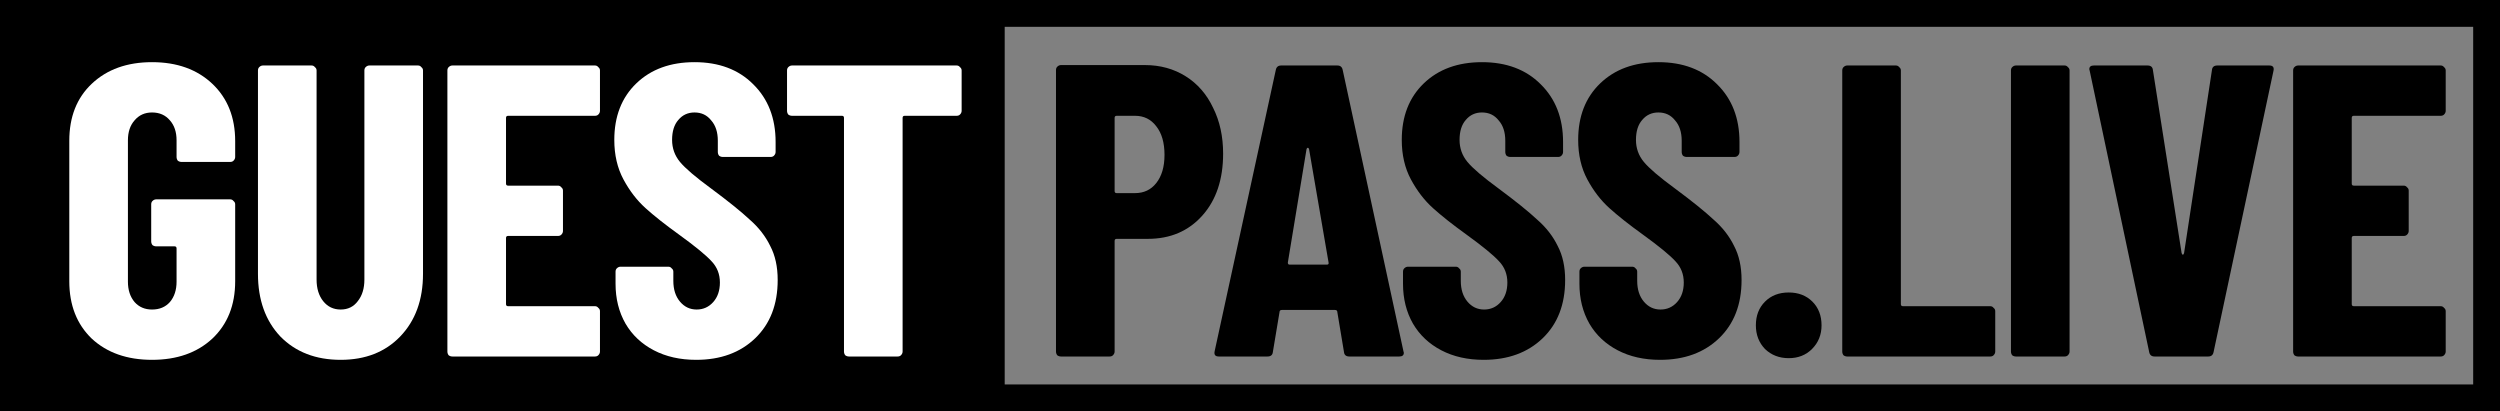 <svg width="2237" height="368" viewBox="0 0 2237 368" fill="none" xmlns="http://www.w3.org/2000/svg">
<rect x="0" y="0" width="2237" height="368" fill="#808080" stroke="none"/>
<path d="M0 0H2237V344H2213V24H899V344H2213H2237V368H0V0Z" fill="black"/>
<path d="M136.039 321.976C113.719 321.976 95.739 315.652 82.099 303.004C68.707 290.108 62.011 272.996 62.011 251.668V125.932C62.011 104.604 68.707 87.616 82.099 74.968C95.739 62.072 113.719 55.624 136.039 55.624C158.359 55.624 176.339 62.072 189.979 74.968C203.619 87.864 210.439 104.976 210.439 126.304V140.44C210.439 141.68 209.943 142.796 208.951 143.788C208.207 144.532 207.215 144.904 205.975 144.904H162.451C161.211 144.904 160.095 144.532 159.103 143.788C158.359 142.796 157.987 141.68 157.987 140.44V125.56C157.987 118.12 156.003 112.168 152.035 107.704C148.067 102.992 142.735 100.636 136.039 100.636C129.591 100.636 124.383 102.992 120.415 107.704C116.447 112.168 114.463 118.12 114.463 125.56V252.04C114.463 259.48 116.447 265.556 120.415 270.268C124.383 274.732 129.591 276.964 136.039 276.964C142.735 276.964 148.067 274.732 152.035 270.268C156.003 265.556 157.987 259.48 157.987 252.04V222.28C157.987 221.04 157.367 220.42 156.127 220.42H139.759C138.519 220.42 137.403 220.048 136.411 219.304C135.667 218.312 135.295 217.196 135.295 215.956V182.848C135.295 181.608 135.667 180.616 136.411 179.872C137.403 178.88 138.519 178.384 139.759 178.384H205.975C207.215 178.384 208.207 178.88 208.951 179.872C209.943 180.616 210.439 181.608 210.439 182.848V251.668C210.439 272.996 203.619 290.108 189.979 303.004C176.339 315.652 158.359 321.976 136.039 321.976Z" fill="white"/>
<path d="M304.852 321.976C282.532 321.976 264.552 315.032 250.912 301.144C237.52 287.008 230.824 268.284 230.824 244.972V63.064C230.824 61.824 231.196 60.832 231.94 60.088C232.932 59.096 234.048 58.6 235.288 58.6H278.812C280.052 58.6 281.044 59.096 281.788 60.088C282.78 60.832 283.276 61.824 283.276 63.064V250.18C283.276 258.116 285.26 264.564 289.228 269.524C293.196 274.484 298.404 276.964 304.852 276.964C311.3 276.964 316.384 274.484 320.104 269.524C324.072 264.564 326.056 258.116 326.056 250.18V63.064C326.056 61.824 326.428 60.832 327.172 60.088C328.164 59.096 329.28 58.6 330.52 58.6H374.044C375.284 58.6 376.276 59.096 377.02 60.088C378.012 60.832 378.508 61.824 378.508 63.064V244.972C378.508 268.284 371.688 287.008 358.048 301.144C344.656 315.032 326.924 321.976 304.852 321.976Z" fill="white"/>
<path d="M536.852 99.148C536.852 100.388 536.356 101.504 535.364 102.496C534.62 103.24 533.628 103.612 532.388 103.612H454.64C453.4 103.612 452.78 104.232 452.78 105.472V164.248C452.78 165.488 453.4 166.108 454.64 166.108H499.28C500.52 166.108 501.512 166.604 502.256 167.596C503.248 168.34 503.744 169.332 503.744 170.572V206.656C503.744 207.896 503.248 209.012 502.256 210.004C501.512 210.748 500.52 211.12 499.28 211.12H454.64C453.4 211.12 452.78 211.74 452.78 212.98V272.128C452.78 273.368 453.4 273.988 454.64 273.988H532.388C533.628 273.988 534.62 274.484 535.364 275.476C536.356 276.22 536.852 277.212 536.852 278.452V314.536C536.852 315.776 536.356 316.892 535.364 317.884C534.62 318.628 533.628 319 532.388 319H404.792C403.552 319 402.436 318.628 401.444 317.884C400.7 316.892 400.328 315.776 400.328 314.536V63.064C400.328 61.824 400.7 60.832 401.444 60.088C402.436 59.096 403.552 58.6 404.792 58.6H532.388C533.628 58.6 534.62 59.096 535.364 60.088C536.356 60.832 536.852 61.824 536.852 63.064V99.148Z" fill="white"/>
<path d="M622.961 321.976C608.577 321.976 595.929 319.124 585.017 313.42C574.105 307.716 565.673 299.78 559.721 289.612C553.769 279.196 550.793 267.292 550.793 253.9V243.112C550.793 241.872 551.165 240.88 551.909 240.136C552.901 239.144 554.017 238.648 555.257 238.648H598.037C599.277 238.648 600.269 239.144 601.013 240.136C602.005 240.88 602.501 241.872 602.501 243.112V251.296C602.501 258.984 604.485 265.184 608.453 269.896C612.421 274.608 617.381 276.964 623.333 276.964C629.285 276.964 634.245 274.732 638.213 270.268C642.181 265.804 644.165 259.976 644.165 252.784C644.165 245.344 641.685 239.02 636.725 233.812C631.765 228.356 622.093 220.42 607.709 210.004C595.309 201.076 585.265 193.14 577.577 186.196C569.889 179.252 563.317 170.696 557.861 160.528C552.405 150.36 549.677 138.58 549.677 125.188C549.677 104.108 556.249 87.244 569.393 74.596C582.537 61.948 599.897 55.624 621.473 55.624C643.297 55.624 660.781 62.196 673.925 75.34C687.317 88.484 694.013 105.72 694.013 127.048V135.976C694.013 137.216 693.517 138.332 692.525 139.324C691.781 140.068 690.789 140.44 689.549 140.44H646.769C645.529 140.44 644.413 140.068 643.421 139.324C642.677 138.332 642.305 137.216 642.305 135.976V125.932C642.305 118.244 640.321 112.168 636.353 107.704C632.633 102.992 627.673 100.636 621.473 100.636C615.521 100.636 610.685 102.868 606.965 107.332C603.245 111.548 601.385 117.5 601.385 125.188C601.385 132.628 603.741 139.2 608.453 144.904C613.165 150.608 622.465 158.544 636.353 168.712C651.729 180.12 663.261 189.42 670.949 196.612C678.885 203.556 684.961 211.368 689.177 220.048C693.641 228.48 695.873 238.648 695.873 250.552C695.873 272.376 689.177 289.736 675.785 302.632C662.393 315.528 644.785 321.976 622.961 321.976Z" fill="white"/>
<path d="M856.01 58.6C857.25 58.6 858.242 59.096 858.986 60.088C859.978 60.832 860.474 61.824 860.474 63.064V99.148C860.474 100.388 859.978 101.504 858.986 102.496C858.242 103.24 857.25 103.612 856.01 103.612H809.51C808.27 103.612 807.65 104.232 807.65 105.472V314.536C807.65 315.776 807.154 316.892 806.162 317.884C805.418 318.628 804.426 319 803.186 319H759.662C758.422 319 757.306 318.628 756.314 317.884C755.57 316.892 755.198 315.776 755.198 314.536V105.472C755.198 104.232 754.578 103.612 753.338 103.612H708.698C707.458 103.612 706.342 103.24 705.35 102.496C704.606 101.504 704.234 100.388 704.234 99.148V63.064C704.234 61.824 704.606 60.832 705.35 60.088C706.342 59.096 707.458 58.6 708.698 58.6H856.01Z" fill="white"/>
<path d="M1024.51 58.228C1038.15 58.228 1050.31 61.576 1060.97 68.272C1071.63 74.968 1079.82 84.392 1085.52 96.544C1091.47 108.448 1094.45 122.088 1094.45 137.464C1094.45 160.528 1088.25 179.004 1075.85 192.892C1063.45 206.78 1047.21 213.724 1027.12 213.724H999.219C997.979 213.724 997.359 214.344 997.359 215.584V314.536C997.359 315.776 996.863 316.892 995.871 317.884C995.127 318.628 994.135 319 992.895 319H949.371C948.131 319 947.015 318.628 946.023 317.884C945.279 316.892 944.907 315.776 944.907 314.536V62.692C944.907 61.452 945.279 60.46 946.023 59.716C947.015 58.724 948.131 58.228 949.371 58.228H1024.51ZM1015.59 172.804C1023.52 172.804 1029.85 169.828 1034.56 163.876C1039.52 157.676 1042 149.244 1042 138.58C1042 127.668 1039.52 119.112 1034.56 112.912C1029.85 106.712 1023.52 103.612 1015.59 103.612H999.219C997.979 103.612 997.359 104.232 997.359 105.472V170.944C997.359 172.184 997.979 172.804 999.219 172.804H1015.59Z" fill="black"/>
<path d="M1207.41 319C1204.44 319 1202.83 317.636 1202.58 314.908L1196.63 279.196C1196.63 277.956 1195.88 277.336 1194.39 277.336H1147.15C1145.66 277.336 1144.92 277.956 1144.92 279.196L1138.97 314.908C1138.72 317.636 1137.11 319 1134.13 319H1090.61C1087.38 319 1086.14 317.388 1086.89 314.164L1141.57 62.692C1142.07 59.964 1143.68 58.6 1146.41 58.6H1196.63C1199.35 58.6 1200.97 59.964 1201.46 62.692L1255.77 314.164L1256.15 315.652C1256.15 317.884 1254.78 319 1252.05 319H1207.41ZM1152.36 234.928C1152.36 236.168 1152.85 236.788 1153.85 236.788H1187.33C1188.57 236.788 1189.06 236.168 1188.81 234.928L1171.33 133.372C1171.08 132.628 1170.71 132.256 1170.21 132.256C1169.72 132.256 1169.35 132.628 1169.1 133.372L1152.36 234.928Z" fill="black"/>
<path d="M1327.58 321.976C1313.2 321.976 1300.55 319.124 1289.64 313.42C1278.73 307.716 1270.29 299.78 1264.34 289.612C1258.39 279.196 1255.41 267.292 1255.41 253.9V243.112C1255.41 241.872 1255.79 240.88 1256.53 240.136C1257.52 239.144 1258.64 238.648 1259.88 238.648H1302.66C1303.9 238.648 1304.89 239.144 1305.63 240.136C1306.63 240.88 1307.12 241.872 1307.12 243.112V251.296C1307.12 258.984 1309.11 265.184 1313.07 269.896C1317.04 274.608 1322 276.964 1327.95 276.964C1333.91 276.964 1338.87 274.732 1342.83 270.268C1346.8 265.804 1348.79 259.976 1348.79 252.784C1348.79 245.344 1346.31 239.02 1341.35 233.812C1336.39 228.356 1326.71 220.42 1312.33 210.004C1299.93 201.076 1289.89 193.14 1282.2 186.196C1274.51 179.252 1267.94 170.696 1262.48 160.528C1257.03 150.36 1254.3 138.58 1254.3 125.188C1254.3 104.108 1260.87 87.244 1274.01 74.596C1287.16 61.948 1304.52 55.624 1326.09 55.624C1347.92 55.624 1365.4 62.196 1378.55 75.34C1391.94 88.484 1398.63 105.72 1398.63 127.048V135.976C1398.63 137.216 1398.14 138.332 1397.15 139.324C1396.4 140.068 1395.41 140.44 1394.17 140.44H1351.39C1350.15 140.44 1349.03 140.068 1348.04 139.324C1347.3 138.332 1346.93 137.216 1346.93 135.976V125.932C1346.93 118.244 1344.94 112.168 1340.97 107.704C1337.25 102.992 1332.29 100.636 1326.09 100.636C1320.14 100.636 1315.31 102.868 1311.59 107.332C1307.87 111.548 1306.01 117.5 1306.01 125.188C1306.01 132.628 1308.36 139.2 1313.07 144.904C1317.79 150.608 1327.09 158.544 1340.97 168.712C1356.35 180.12 1367.88 189.42 1375.57 196.612C1383.51 203.556 1389.58 211.368 1393.8 220.048C1398.26 228.48 1400.49 238.648 1400.49 250.552C1400.49 272.376 1393.8 289.736 1380.41 302.632C1367.01 315.528 1349.41 321.976 1327.58 321.976Z" fill="black"/>
<path d="M1485.43 321.976C1471.05 321.976 1458.4 319.124 1447.49 313.42C1436.58 307.716 1428.15 299.78 1422.19 289.612C1416.24 279.196 1413.27 267.292 1413.27 253.9V243.112C1413.27 241.872 1413.64 240.88 1414.38 240.136C1415.37 239.144 1416.49 238.648 1417.73 238.648H1460.51C1461.75 238.648 1462.74 239.144 1463.49 240.136C1464.48 240.88 1464.97 241.872 1464.97 243.112V251.296C1464.97 258.984 1466.96 265.184 1470.93 269.896C1474.89 274.608 1479.85 276.964 1485.81 276.964C1491.76 276.964 1496.72 274.732 1500.69 270.268C1504.65 265.804 1506.64 259.976 1506.64 252.784C1506.64 245.344 1504.16 239.02 1499.2 233.812C1494.24 228.356 1484.57 220.42 1470.18 210.004C1457.78 201.076 1447.74 193.14 1440.05 186.196C1432.36 179.252 1425.79 170.696 1420.33 160.528C1414.88 150.36 1412.15 138.58 1412.15 125.188C1412.15 104.108 1418.72 87.244 1431.87 74.596C1445.01 61.948 1462.37 55.624 1483.95 55.624C1505.77 55.624 1523.25 62.196 1536.4 75.34C1549.79 88.484 1556.49 105.72 1556.49 127.048V135.976C1556.49 137.216 1555.99 138.332 1555 139.324C1554.25 140.068 1553.26 140.44 1552.02 140.44H1509.24C1508 140.44 1506.89 140.068 1505.89 139.324C1505.15 138.332 1504.78 137.216 1504.78 135.976V125.932C1504.78 118.244 1502.79 112.168 1498.83 107.704C1495.11 102.992 1490.15 100.636 1483.95 100.636C1477.99 100.636 1473.16 102.868 1469.44 107.332C1465.72 111.548 1463.86 117.5 1463.86 125.188C1463.86 132.628 1466.21 139.2 1470.93 144.904C1475.64 150.608 1484.94 158.544 1498.83 168.712C1514.2 180.12 1525.73 189.42 1533.42 196.612C1541.36 203.556 1547.43 211.368 1551.65 220.048C1556.11 228.48 1558.35 238.648 1558.35 250.552C1558.35 272.376 1551.65 289.736 1538.26 302.632C1524.87 315.528 1507.26 321.976 1485.43 321.976Z" fill="black"/>
<path d="M1600.53 320.488C1592.1 320.488 1585.03 317.76 1579.33 312.304C1573.87 306.6 1571.15 299.532 1571.15 291.1C1571.15 282.42 1573.87 275.352 1579.33 269.896C1584.79 264.44 1591.85 261.712 1600.53 261.712C1609.21 261.712 1616.28 264.44 1621.74 269.896C1627.19 275.352 1629.92 282.42 1629.92 291.1C1629.92 299.532 1627.07 306.6 1621.37 312.304C1615.91 317.76 1608.97 320.488 1600.53 320.488Z" fill="black"/>
<path d="M1652.91 319C1651.67 319 1650.55 318.628 1649.56 317.884C1648.82 316.892 1648.45 315.776 1648.45 314.536V63.064C1648.45 61.824 1648.82 60.832 1649.56 60.088C1650.55 59.096 1651.67 58.6 1652.91 58.6H1696.43C1697.67 58.6 1698.67 59.096 1699.41 60.088C1700.4 60.832 1700.9 61.824 1700.9 63.064V272.128C1700.9 273.368 1701.52 273.988 1702.76 273.988H1780.88C1782.12 273.988 1783.11 274.484 1783.85 275.476C1784.85 276.22 1785.34 277.212 1785.34 278.452V314.536C1785.34 315.776 1784.85 316.892 1783.85 317.884C1783.11 318.628 1782.12 319 1780.88 319H1652.91Z" fill="black"/>
<path d="M1803.86 319C1802.62 319 1801.5 318.628 1800.51 317.884C1799.77 316.892 1799.4 315.776 1799.4 314.536V63.064C1799.4 61.824 1799.77 60.832 1800.51 60.088C1801.5 59.096 1802.62 58.6 1803.86 58.6H1847.38C1848.62 58.6 1849.62 59.096 1850.36 60.088C1851.35 60.832 1851.85 61.824 1851.85 63.064V314.536C1851.85 315.776 1851.35 316.892 1850.36 317.884C1849.62 318.628 1848.62 319 1847.38 319H1803.86Z" fill="black"/>
<path d="M1927.91 319C1925.18 319 1923.57 317.636 1923.07 314.908L1869.88 63.436L1869.51 61.948C1869.51 59.716 1870.87 58.6 1873.6 58.6H1921.59C1924.56 58.6 1926.17 59.964 1926.42 62.692L1952.09 226.372C1952.34 227.364 1952.71 227.86 1953.21 227.86C1953.7 227.86 1954.07 227.364 1954.32 226.372L1979.25 62.692C1979.49 59.964 1981.11 58.6 1984.08 58.6H2030.58C2033.81 58.6 2035.05 60.212 2034.3 63.436L1980.73 314.908C1980.24 317.636 1978.63 319 1975.9 319H1927.91Z" fill="black"/>
<path d="M2188.42 99.148C2188.42 100.388 2187.92 101.504 2186.93 102.496C2186.18 103.24 2185.19 103.612 2183.95 103.612H2106.2C2104.96 103.612 2104.34 104.232 2104.34 105.472V164.248C2104.34 165.488 2104.96 166.108 2106.2 166.108H2150.84C2152.08 166.108 2153.08 166.604 2153.82 167.596C2154.81 168.34 2155.31 169.332 2155.31 170.572V206.656C2155.31 207.896 2154.81 209.012 2153.82 210.004C2153.08 210.748 2152.08 211.12 2150.84 211.12H2106.2C2104.96 211.12 2104.34 211.74 2104.34 212.98V272.128C2104.34 273.368 2104.96 273.988 2106.2 273.988H2183.95C2185.19 273.988 2186.18 274.484 2186.93 275.476C2187.92 276.22 2188.42 277.212 2188.42 278.452V314.536C2188.42 315.776 2187.92 316.892 2186.93 317.884C2186.18 318.628 2185.19 319 2183.95 319H2056.36C2055.12 319 2054 318.628 2053.01 317.884C2052.26 316.892 2051.89 315.776 2051.89 314.536V63.064C2051.89 61.824 2052.26 60.832 2053.01 60.088C2054 59.096 2055.12 58.6 2056.36 58.6H2183.95C2185.19 58.6 2186.18 59.096 2186.93 60.088C2187.92 60.832 2188.42 61.824 2188.42 63.064V99.148Z" fill="black"/>
</svg>
